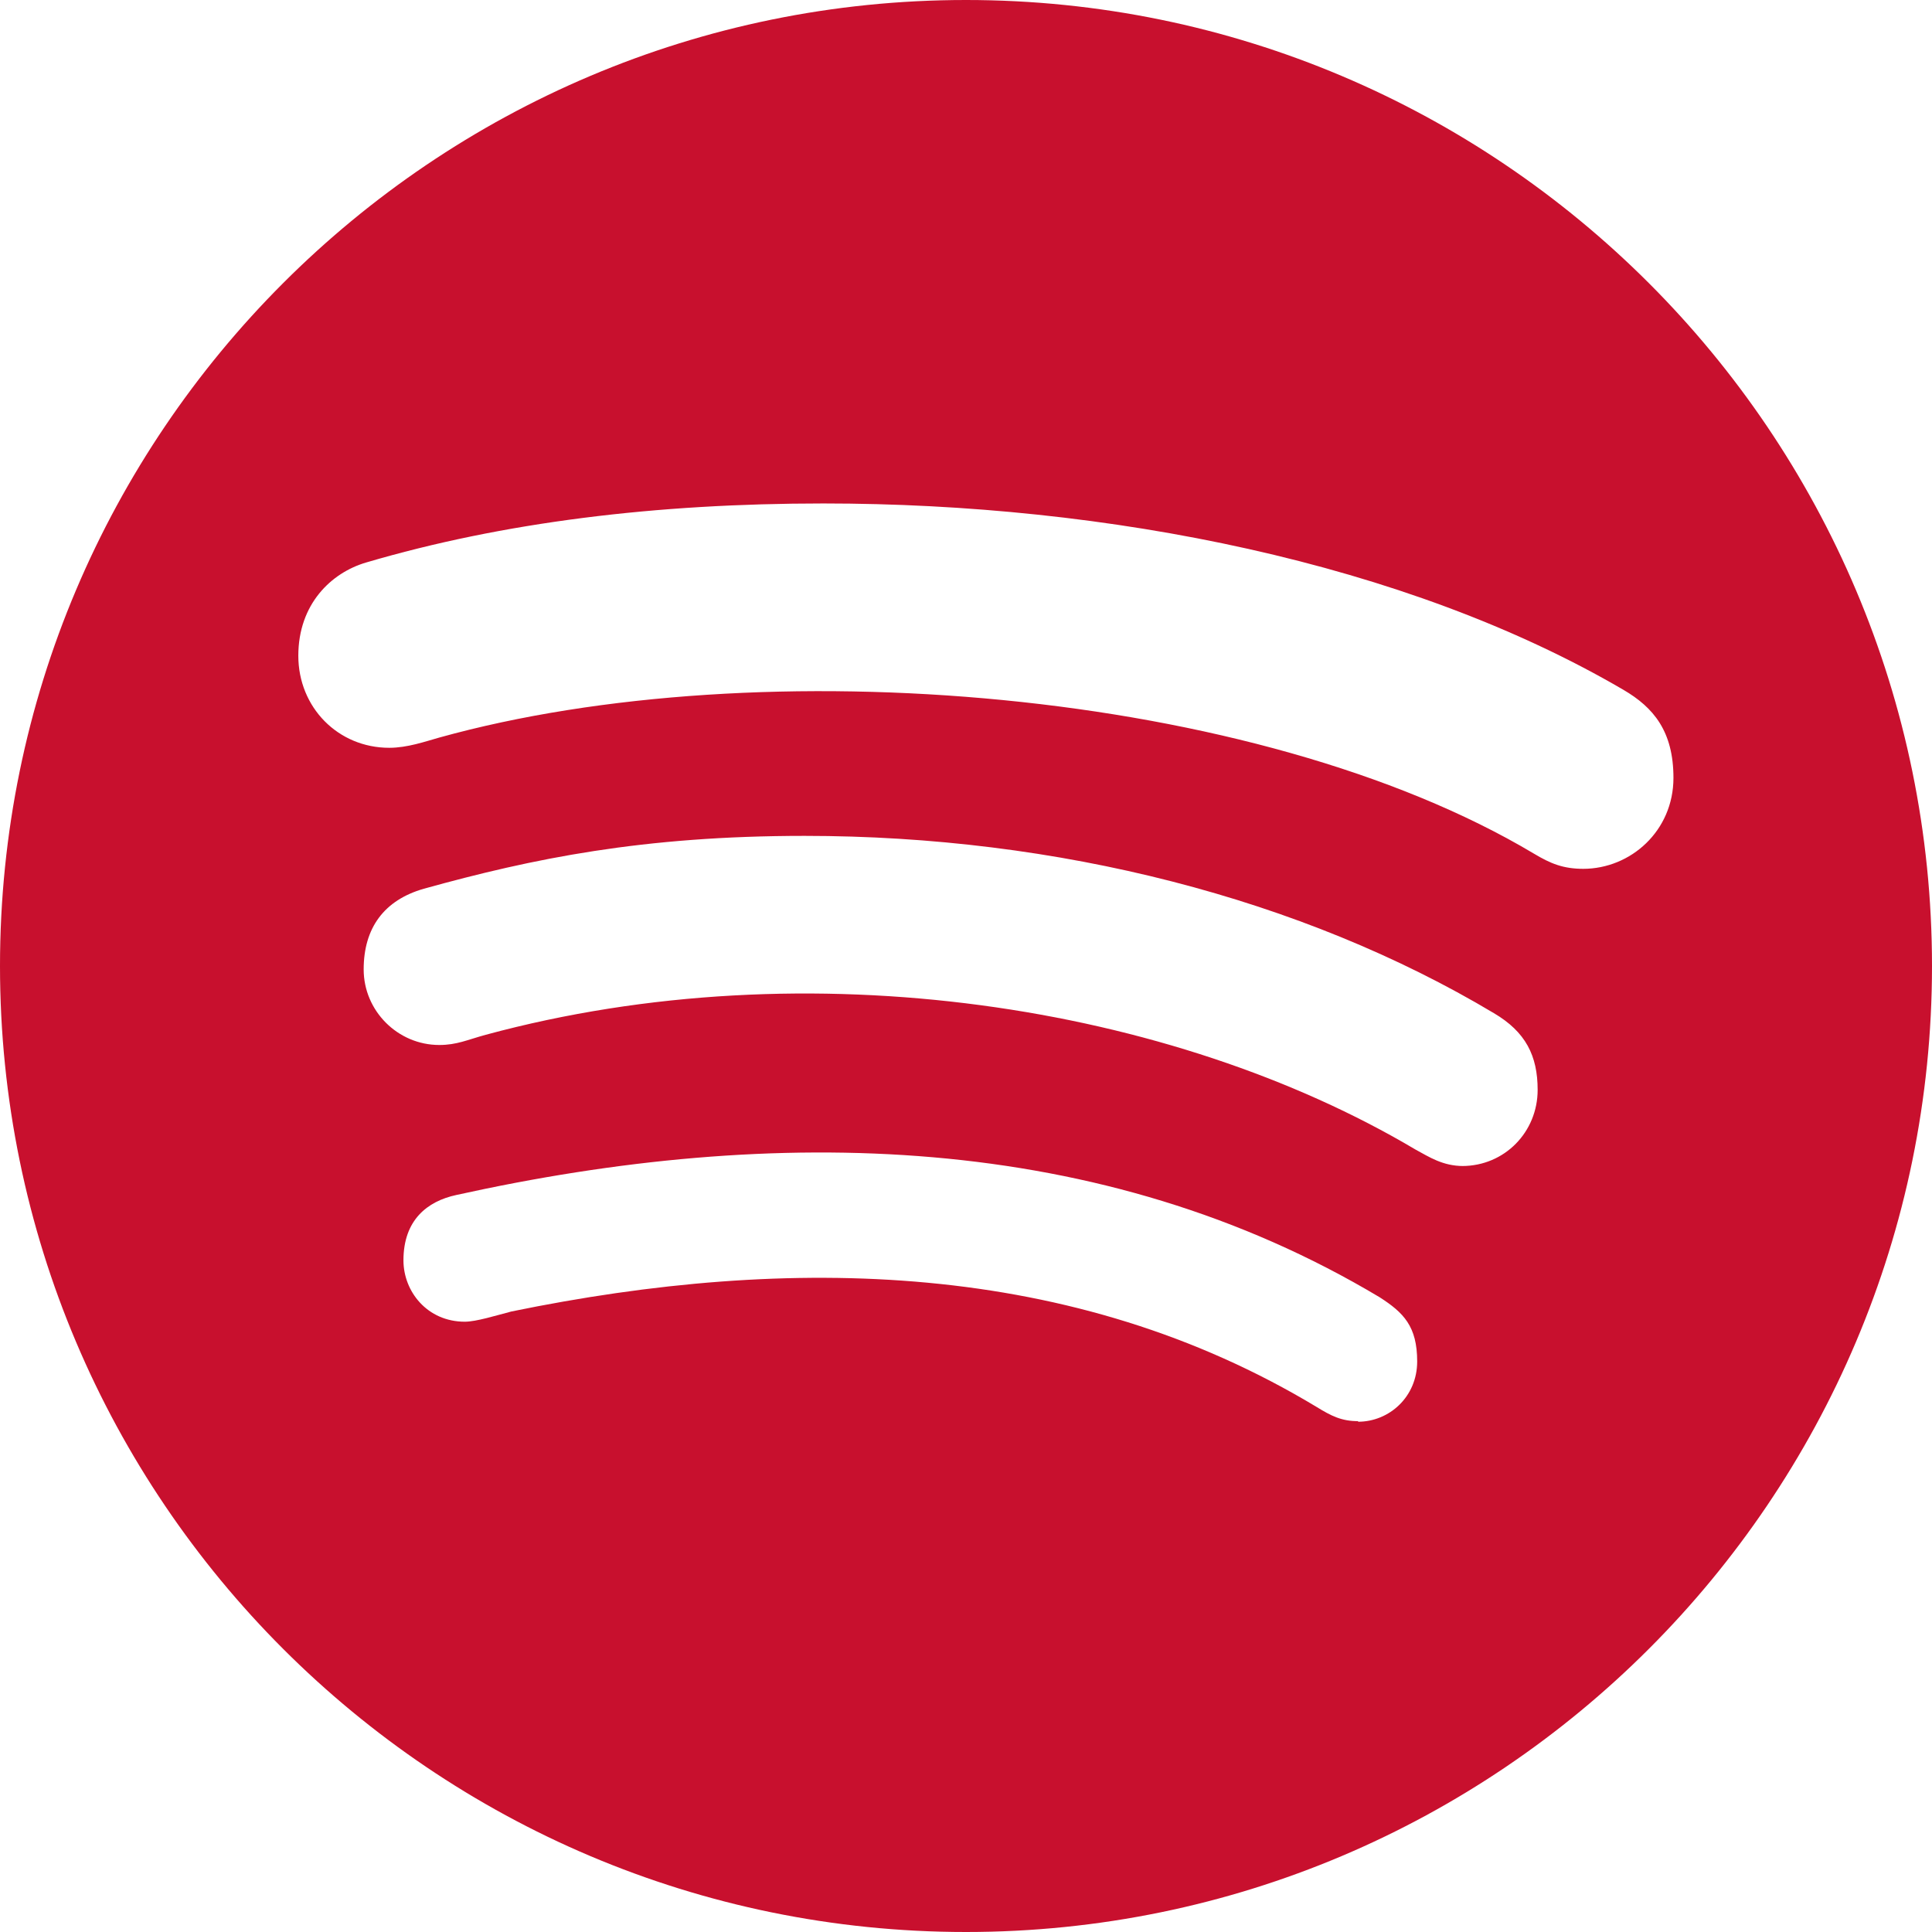 <?xml version="1.0" encoding="UTF-8"?>
<svg id="Layer_1" xmlns="http://www.w3.org/2000/svg" version="1.1" viewBox="0 0 34 34">
  <!-- Generator: Adobe Illustrator 29.5.1, SVG Export Plug-In . SVG Version: 2.1.0 Build 141)  -->
  <defs>
    <style>
      .st0 {
        fill: #c8102e;
      }
    </style>
  </defs>
  <path class="st0" d="M17,0C7.62,0,0,7.62,0,17s7.62,17,17,17,17-7.62,17-17S26.38,0,17,0ZM23.9,25.01c-.29,0-.47-.09-.73-.25-4.28-2.58-9.25-2.69-14.17-1.68-.27.07-.62.18-.82.18-.66,0-1.08-.53-1.08-1.08,0-.71.42-1.04.93-1.15,5.61-1.24,11.35-1.13,16.25,1.8.42.27.66.51.66,1.13s-.49,1.06-1.04,1.06h0ZM25.75,20.52c-.36,0-.6-.16-.84-.29-4.28-2.54-10.67-3.56-16.36-2.02-.33.09-.51.18-.82.18-.73,0-1.33-.6-1.33-1.33s.36-1.22,1.06-1.42c1.91-.53,3.85-.93,6.7-.93,4.45,0,8.75,1.1,12.13,3.12.56.33.77.75.77,1.35,0,.74-.58,1.34-1.33,1.34ZM27.87,15.29c-.36,0-.58-.09-.88-.27-4.88-2.91-13.61-3.61-19.26-2.04-.25.07-.56.18-.88.18-.9,0-1.6-.71-1.6-1.62s.58-1.46,1.19-1.64c2.41-.71,5.11-1.04,8.05-1.04,5,0,10.25,1.04,14.08,3.28.53.31.88.73.88,1.55,0,.93-.75,1.6-1.59,1.6h0Z"/>
</svg>